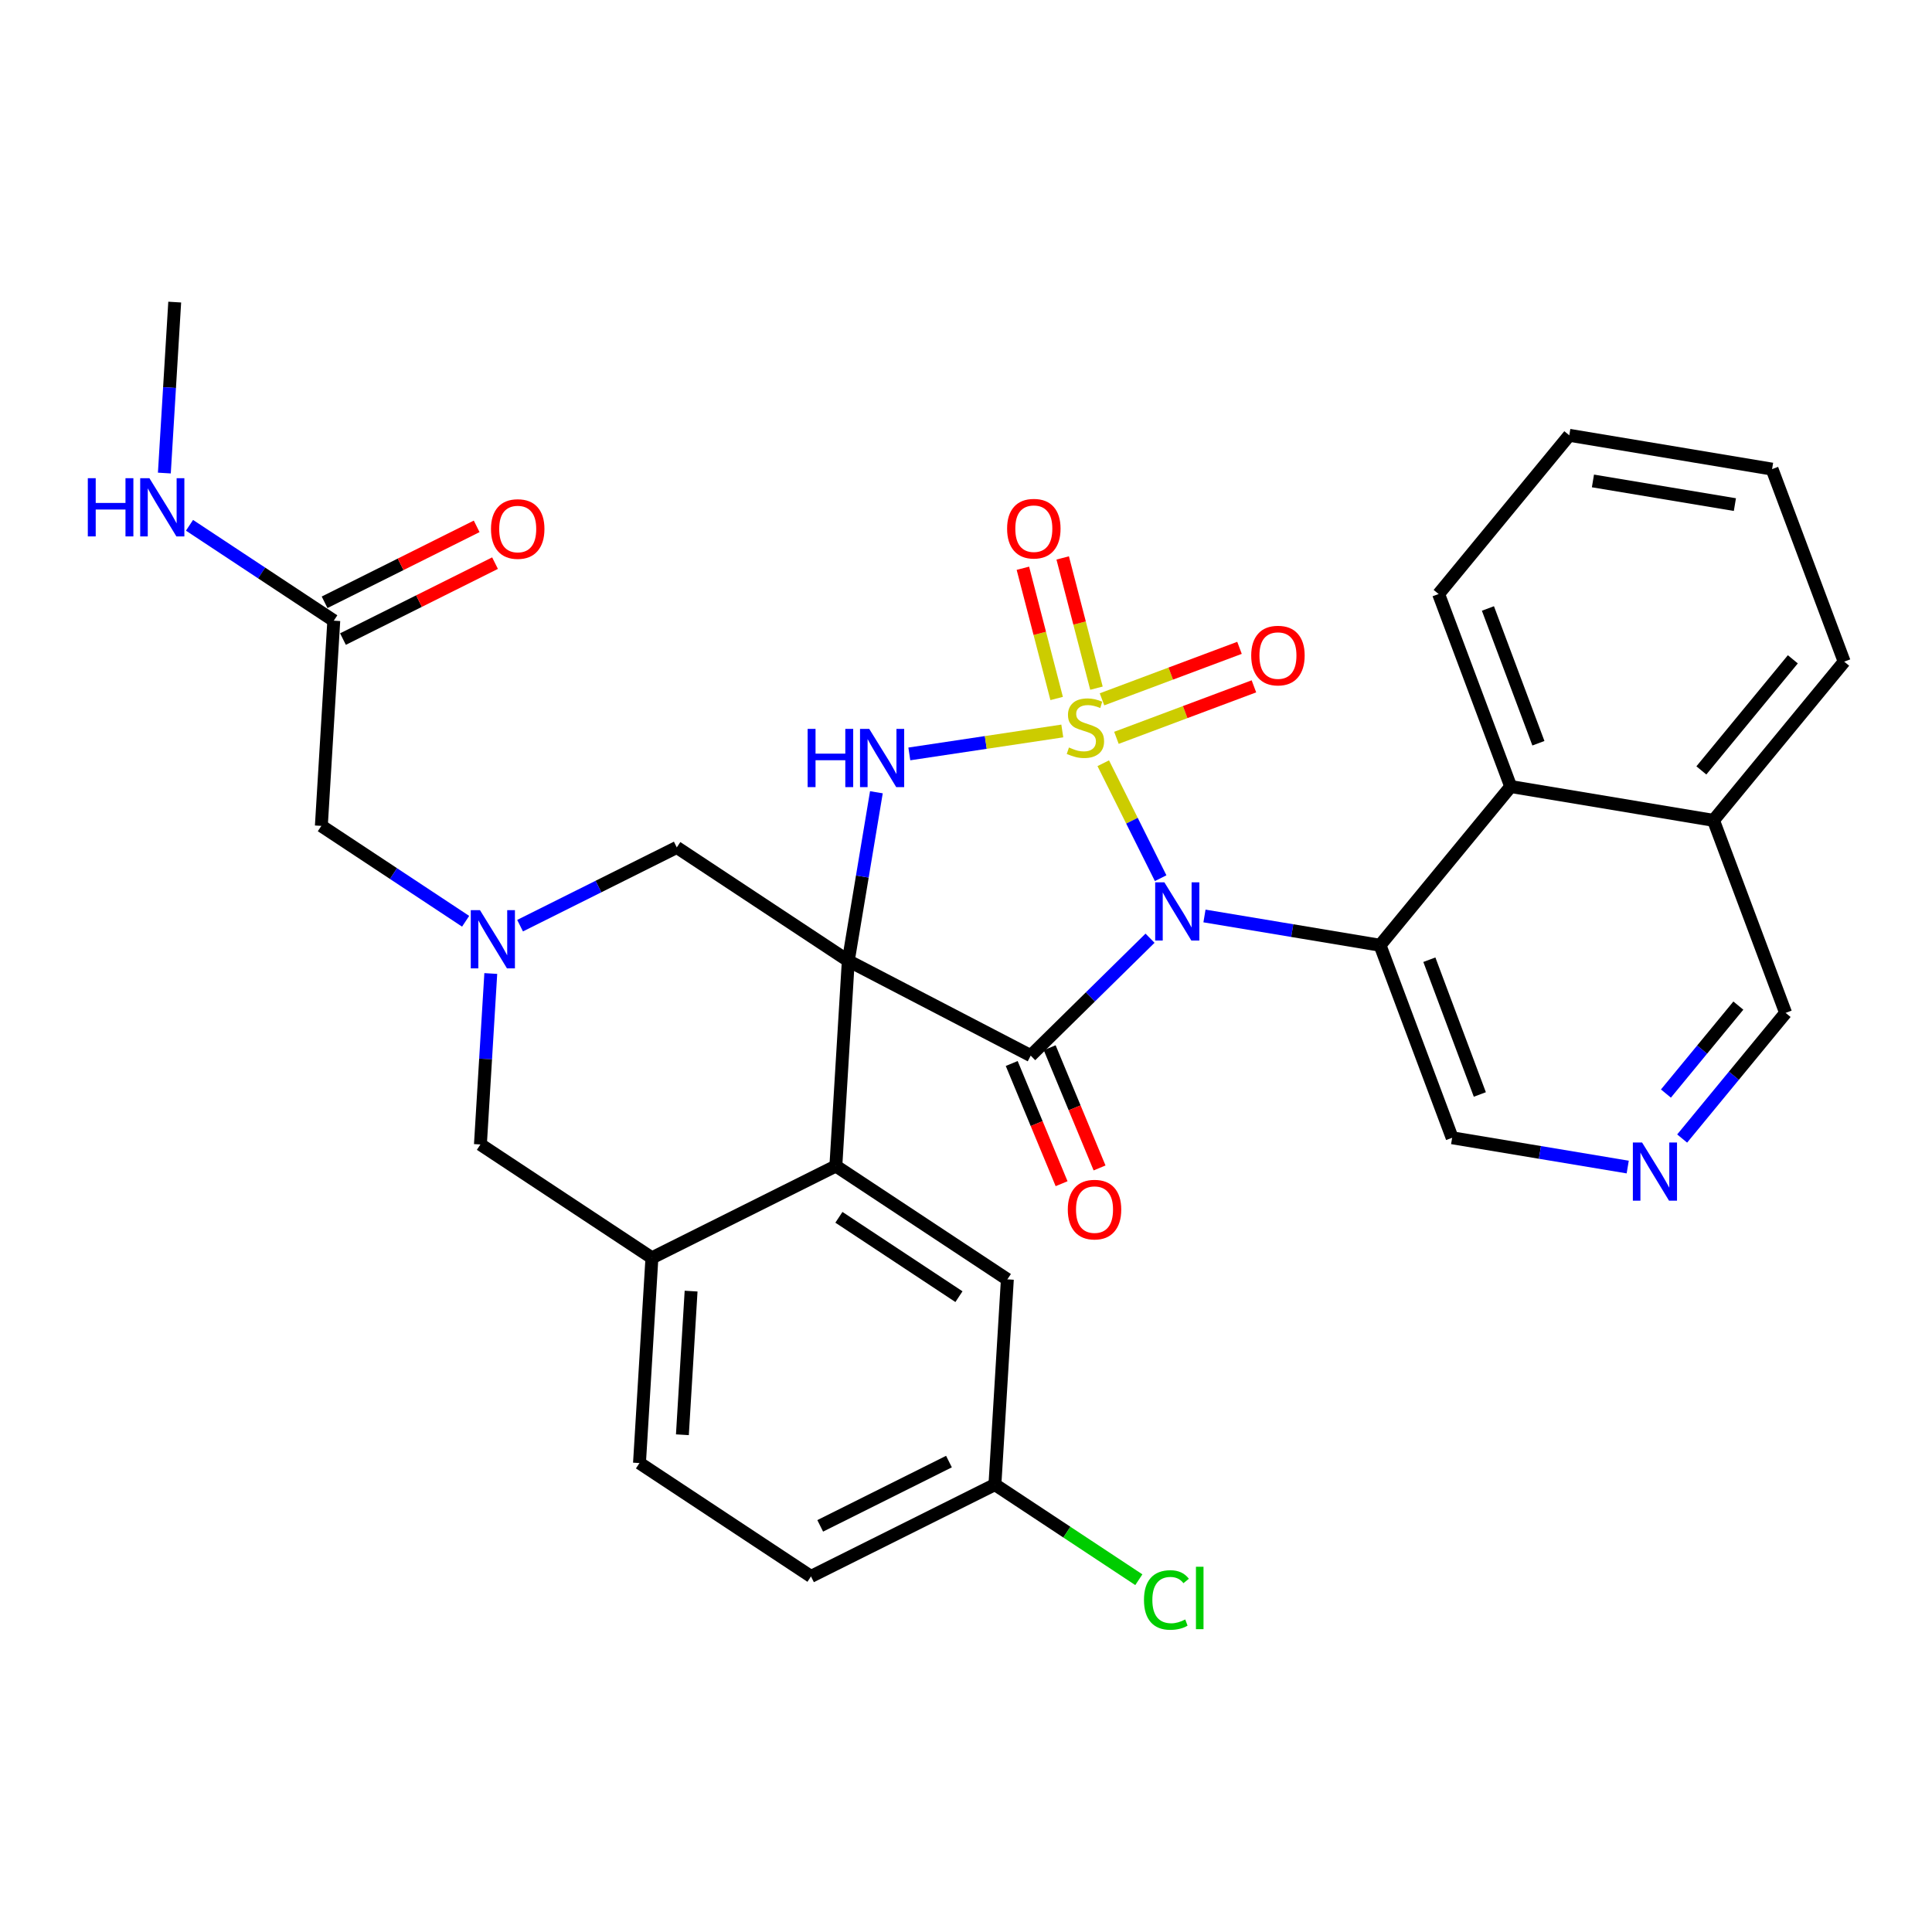 <?xml version='1.0' encoding='iso-8859-1'?>
<svg version='1.1' baseProfile='full'
              xmlns='http://www.w3.org/2000/svg'
                      xmlns:rdkit='http://www.rdkit.org/xml'
                      xmlns:xlink='http://www.w3.org/1999/xlink'
                  xml:space='preserve'
width='300px' height='300px' viewBox='0 0 300 300'>
<!-- END OF HEADER -->
<rect style='opacity:1.0;fill:#FFFFFF;stroke:none' width='300' height='300' x='0' y='0'> </rect>
<rect style='opacity:1.0;fill:#FFFFFF;stroke:none' width='300' height='300' x='0' y='0'> </rect>
<path class='bond-0 atom-0 atom-1' d='M 27.13,46.909 L 26.325,60.182' style='fill:none;fill-rule:evenodd;stroke:#000000;stroke-width:2.0px;stroke-linecap:butt;stroke-linejoin:miter;stroke-opacity:1' />
<path class='bond-0 atom-0 atom-1' d='M 26.325,60.182 L 25.521,73.455' style='fill:none;fill-rule:evenodd;stroke:#0000FF;stroke-width:2.0px;stroke-linecap:butt;stroke-linejoin:miter;stroke-opacity:1' />
<path class='bond-1 atom-1 atom-2' d='M 29.426,81.568 L 40.628,88.973' style='fill:none;fill-rule:evenodd;stroke:#0000FF;stroke-width:2.0px;stroke-linecap:butt;stroke-linejoin:miter;stroke-opacity:1' />
<path class='bond-1 atom-1 atom-2' d='M 40.628,88.973 L 51.83,96.378' style='fill:none;fill-rule:evenodd;stroke:#000000;stroke-width:2.0px;stroke-linecap:butt;stroke-linejoin:miter;stroke-opacity:1' />
<path class='bond-2 atom-2 atom-3' d='M 53.256,99.234 L 65.062,93.339' style='fill:none;fill-rule:evenodd;stroke:#000000;stroke-width:2.0px;stroke-linecap:butt;stroke-linejoin:miter;stroke-opacity:1' />
<path class='bond-2 atom-2 atom-3' d='M 65.062,93.339 L 76.869,87.444' style='fill:none;fill-rule:evenodd;stroke:#FF0000;stroke-width:2.0px;stroke-linecap:butt;stroke-linejoin:miter;stroke-opacity:1' />
<path class='bond-2 atom-2 atom-3' d='M 50.404,93.522 L 62.21,87.627' style='fill:none;fill-rule:evenodd;stroke:#000000;stroke-width:2.0px;stroke-linecap:butt;stroke-linejoin:miter;stroke-opacity:1' />
<path class='bond-2 atom-2 atom-3' d='M 62.21,87.627 L 74.017,81.732' style='fill:none;fill-rule:evenodd;stroke:#FF0000;stroke-width:2.0px;stroke-linecap:butt;stroke-linejoin:miter;stroke-opacity:1' />
<path class='bond-3 atom-2 atom-4' d='M 51.83,96.378 L 49.899,128.243' style='fill:none;fill-rule:evenodd;stroke:#000000;stroke-width:2.0px;stroke-linecap:butt;stroke-linejoin:miter;stroke-opacity:1' />
<path class='bond-4 atom-4 atom-5' d='M 49.899,128.243 L 61.101,135.648' style='fill:none;fill-rule:evenodd;stroke:#000000;stroke-width:2.0px;stroke-linecap:butt;stroke-linejoin:miter;stroke-opacity:1' />
<path class='bond-4 atom-4 atom-5' d='M 61.101,135.648 L 72.303,143.054' style='fill:none;fill-rule:evenodd;stroke:#0000FF;stroke-width:2.0px;stroke-linecap:butt;stroke-linejoin:miter;stroke-opacity:1' />
<path class='bond-5 atom-5 atom-6' d='M 76.208,151.166 L 75.403,164.439' style='fill:none;fill-rule:evenodd;stroke:#0000FF;stroke-width:2.0px;stroke-linecap:butt;stroke-linejoin:miter;stroke-opacity:1' />
<path class='bond-5 atom-5 atom-6' d='M 75.403,164.439 L 74.599,177.713' style='fill:none;fill-rule:evenodd;stroke:#000000;stroke-width:2.0px;stroke-linecap:butt;stroke-linejoin:miter;stroke-opacity:1' />
<path class='bond-32 atom-15 atom-5' d='M 105.091,131.587 L 92.924,137.662' style='fill:none;fill-rule:evenodd;stroke:#000000;stroke-width:2.0px;stroke-linecap:butt;stroke-linejoin:miter;stroke-opacity:1' />
<path class='bond-32 atom-15 atom-5' d='M 92.924,137.662 L 80.757,143.737' style='fill:none;fill-rule:evenodd;stroke:#0000FF;stroke-width:2.0px;stroke-linecap:butt;stroke-linejoin:miter;stroke-opacity:1' />
<path class='bond-6 atom-6 atom-7' d='M 74.599,177.713 L 101.23,195.317' style='fill:none;fill-rule:evenodd;stroke:#000000;stroke-width:2.0px;stroke-linecap:butt;stroke-linejoin:miter;stroke-opacity:1' />
<path class='bond-7 atom-7 atom-8' d='M 101.23,195.317 L 99.299,227.182' style='fill:none;fill-rule:evenodd;stroke:#000000;stroke-width:2.0px;stroke-linecap:butt;stroke-linejoin:miter;stroke-opacity:1' />
<path class='bond-7 atom-7 atom-8' d='M 107.313,200.483 L 105.962,222.788' style='fill:none;fill-rule:evenodd;stroke:#000000;stroke-width:2.0px;stroke-linecap:butt;stroke-linejoin:miter;stroke-opacity:1' />
<path class='bond-34 atom-13 atom-7' d='M 129.791,181.056 L 101.23,195.317' style='fill:none;fill-rule:evenodd;stroke:#000000;stroke-width:2.0px;stroke-linecap:butt;stroke-linejoin:miter;stroke-opacity:1' />
<path class='bond-8 atom-8 atom-9' d='M 99.299,227.182 L 125.93,244.786' style='fill:none;fill-rule:evenodd;stroke:#000000;stroke-width:2.0px;stroke-linecap:butt;stroke-linejoin:miter;stroke-opacity:1' />
<path class='bond-9 atom-9 atom-10' d='M 125.93,244.786 L 154.491,230.526' style='fill:none;fill-rule:evenodd;stroke:#000000;stroke-width:2.0px;stroke-linecap:butt;stroke-linejoin:miter;stroke-opacity:1' />
<path class='bond-9 atom-9 atom-10' d='M 127.362,236.935 L 147.355,226.953' style='fill:none;fill-rule:evenodd;stroke:#000000;stroke-width:2.0px;stroke-linecap:butt;stroke-linejoin:miter;stroke-opacity:1' />
<path class='bond-10 atom-10 atom-11' d='M 154.491,230.526 L 165.665,237.912' style='fill:none;fill-rule:evenodd;stroke:#000000;stroke-width:2.0px;stroke-linecap:butt;stroke-linejoin:miter;stroke-opacity:1' />
<path class='bond-10 atom-10 atom-11' d='M 165.665,237.912 L 176.838,245.298' style='fill:none;fill-rule:evenodd;stroke:#00CC00;stroke-width:2.0px;stroke-linecap:butt;stroke-linejoin:miter;stroke-opacity:1' />
<path class='bond-11 atom-10 atom-12' d='M 154.491,230.526 L 156.422,198.661' style='fill:none;fill-rule:evenodd;stroke:#000000;stroke-width:2.0px;stroke-linecap:butt;stroke-linejoin:miter;stroke-opacity:1' />
<path class='bond-12 atom-12 atom-13' d='M 156.422,198.661 L 129.791,181.056' style='fill:none;fill-rule:evenodd;stroke:#000000;stroke-width:2.0px;stroke-linecap:butt;stroke-linejoin:miter;stroke-opacity:1' />
<path class='bond-12 atom-12 atom-13' d='M 148.906,201.346 L 130.265,189.023' style='fill:none;fill-rule:evenodd;stroke:#000000;stroke-width:2.0px;stroke-linecap:butt;stroke-linejoin:miter;stroke-opacity:1' />
<path class='bond-13 atom-13 atom-14' d='M 129.791,181.056 L 131.722,149.191' style='fill:none;fill-rule:evenodd;stroke:#000000;stroke-width:2.0px;stroke-linecap:butt;stroke-linejoin:miter;stroke-opacity:1' />
<path class='bond-14 atom-14 atom-15' d='M 131.722,149.191 L 105.091,131.587' style='fill:none;fill-rule:evenodd;stroke:#000000;stroke-width:2.0px;stroke-linecap:butt;stroke-linejoin:miter;stroke-opacity:1' />
<path class='bond-15 atom-14 atom-16' d='M 131.722,149.191 L 133.904,136.106' style='fill:none;fill-rule:evenodd;stroke:#000000;stroke-width:2.0px;stroke-linecap:butt;stroke-linejoin:miter;stroke-opacity:1' />
<path class='bond-15 atom-14 atom-16' d='M 133.904,136.106 L 136.086,123.021' style='fill:none;fill-rule:evenodd;stroke:#0000FF;stroke-width:2.0px;stroke-linecap:butt;stroke-linejoin:miter;stroke-opacity:1' />
<path class='bond-35 atom-31 atom-14' d='M 160.047,163.916 L 131.722,149.191' style='fill:none;fill-rule:evenodd;stroke:#000000;stroke-width:2.0px;stroke-linecap:butt;stroke-linejoin:miter;stroke-opacity:1' />
<path class='bond-16 atom-16 atom-17' d='M 141.199,117.069 L 153.076,115.287' style='fill:none;fill-rule:evenodd;stroke:#0000FF;stroke-width:2.0px;stroke-linecap:butt;stroke-linejoin:miter;stroke-opacity:1' />
<path class='bond-16 atom-16 atom-17' d='M 153.076,115.287 L 164.953,113.505' style='fill:none;fill-rule:evenodd;stroke:#CCCC00;stroke-width:2.0px;stroke-linecap:butt;stroke-linejoin:miter;stroke-opacity:1' />
<path class='bond-17 atom-17 atom-18' d='M 170.257,106.859 L 167.636,96.748' style='fill:none;fill-rule:evenodd;stroke:#CCCC00;stroke-width:2.0px;stroke-linecap:butt;stroke-linejoin:miter;stroke-opacity:1' />
<path class='bond-17 atom-17 atom-18' d='M 167.636,96.748 L 165.015,86.636' style='fill:none;fill-rule:evenodd;stroke:#FF0000;stroke-width:2.0px;stroke-linecap:butt;stroke-linejoin:miter;stroke-opacity:1' />
<path class='bond-17 atom-17 atom-18' d='M 164.077,108.461 L 161.456,98.35' style='fill:none;fill-rule:evenodd;stroke:#CCCC00;stroke-width:2.0px;stroke-linecap:butt;stroke-linejoin:miter;stroke-opacity:1' />
<path class='bond-17 atom-17 atom-18' d='M 161.456,98.35 L 158.834,88.238' style='fill:none;fill-rule:evenodd;stroke:#FF0000;stroke-width:2.0px;stroke-linecap:butt;stroke-linejoin:miter;stroke-opacity:1' />
<path class='bond-18 atom-17 atom-19' d='M 173.359,114.571 L 184.033,110.573' style='fill:none;fill-rule:evenodd;stroke:#CCCC00;stroke-width:2.0px;stroke-linecap:butt;stroke-linejoin:miter;stroke-opacity:1' />
<path class='bond-18 atom-17 atom-19' d='M 184.033,110.573 L 194.708,106.575' style='fill:none;fill-rule:evenodd;stroke:#FF0000;stroke-width:2.0px;stroke-linecap:butt;stroke-linejoin:miter;stroke-opacity:1' />
<path class='bond-18 atom-17 atom-19' d='M 171.119,108.592 L 181.794,104.594' style='fill:none;fill-rule:evenodd;stroke:#CCCC00;stroke-width:2.0px;stroke-linecap:butt;stroke-linejoin:miter;stroke-opacity:1' />
<path class='bond-18 atom-17 atom-19' d='M 181.794,104.594 L 192.469,100.596' style='fill:none;fill-rule:evenodd;stroke:#FF0000;stroke-width:2.0px;stroke-linecap:butt;stroke-linejoin:miter;stroke-opacity:1' />
<path class='bond-19 atom-17 atom-20' d='M 171.313,118.514 L 175.769,127.439' style='fill:none;fill-rule:evenodd;stroke:#CCCC00;stroke-width:2.0px;stroke-linecap:butt;stroke-linejoin:miter;stroke-opacity:1' />
<path class='bond-19 atom-17 atom-20' d='M 175.769,127.439 L 180.225,136.364' style='fill:none;fill-rule:evenodd;stroke:#0000FF;stroke-width:2.0px;stroke-linecap:butt;stroke-linejoin:miter;stroke-opacity:1' />
<path class='bond-20 atom-20 atom-21' d='M 187.03,142.232 L 200.661,144.505' style='fill:none;fill-rule:evenodd;stroke:#0000FF;stroke-width:2.0px;stroke-linecap:butt;stroke-linejoin:miter;stroke-opacity:1' />
<path class='bond-20 atom-20 atom-21' d='M 200.661,144.505 L 214.292,146.778' style='fill:none;fill-rule:evenodd;stroke:#000000;stroke-width:2.0px;stroke-linecap:butt;stroke-linejoin:miter;stroke-opacity:1' />
<path class='bond-30 atom-20 atom-31' d='M 178.576,145.685 L 169.312,154.801' style='fill:none;fill-rule:evenodd;stroke:#0000FF;stroke-width:2.0px;stroke-linecap:butt;stroke-linejoin:miter;stroke-opacity:1' />
<path class='bond-30 atom-20 atom-31' d='M 169.312,154.801 L 160.047,163.916' style='fill:none;fill-rule:evenodd;stroke:#000000;stroke-width:2.0px;stroke-linecap:butt;stroke-linejoin:miter;stroke-opacity:1' />
<path class='bond-21 atom-21 atom-22' d='M 214.292,146.778 L 225.489,176.673' style='fill:none;fill-rule:evenodd;stroke:#000000;stroke-width:2.0px;stroke-linecap:butt;stroke-linejoin:miter;stroke-opacity:1' />
<path class='bond-21 atom-21 atom-22' d='M 221.95,149.023 L 229.788,169.95' style='fill:none;fill-rule:evenodd;stroke:#000000;stroke-width:2.0px;stroke-linecap:butt;stroke-linejoin:miter;stroke-opacity:1' />
<path class='bond-33 atom-30 atom-21' d='M 234.583,122.133 L 214.292,146.778' style='fill:none;fill-rule:evenodd;stroke:#000000;stroke-width:2.0px;stroke-linecap:butt;stroke-linejoin:miter;stroke-opacity:1' />
<path class='bond-22 atom-22 atom-23' d='M 225.489,176.673 L 239.12,178.946' style='fill:none;fill-rule:evenodd;stroke:#000000;stroke-width:2.0px;stroke-linecap:butt;stroke-linejoin:miter;stroke-opacity:1' />
<path class='bond-22 atom-22 atom-23' d='M 239.12,178.946 L 252.751,181.219' style='fill:none;fill-rule:evenodd;stroke:#0000FF;stroke-width:2.0px;stroke-linecap:butt;stroke-linejoin:miter;stroke-opacity:1' />
<path class='bond-23 atom-23 atom-24' d='M 261.204,176.791 L 269.237,167.035' style='fill:none;fill-rule:evenodd;stroke:#0000FF;stroke-width:2.0px;stroke-linecap:butt;stroke-linejoin:miter;stroke-opacity:1' />
<path class='bond-23 atom-23 atom-24' d='M 269.237,167.035 L 277.269,157.279' style='fill:none;fill-rule:evenodd;stroke:#000000;stroke-width:2.0px;stroke-linecap:butt;stroke-linejoin:miter;stroke-opacity:1' />
<path class='bond-23 atom-23 atom-24' d='M 258.685,169.806 L 264.308,162.977' style='fill:none;fill-rule:evenodd;stroke:#0000FF;stroke-width:2.0px;stroke-linecap:butt;stroke-linejoin:miter;stroke-opacity:1' />
<path class='bond-23 atom-23 atom-24' d='M 264.308,162.977 L 269.93,156.148' style='fill:none;fill-rule:evenodd;stroke:#000000;stroke-width:2.0px;stroke-linecap:butt;stroke-linejoin:miter;stroke-opacity:1' />
<path class='bond-24 atom-24 atom-25' d='M 277.269,157.279 L 266.072,127.384' style='fill:none;fill-rule:evenodd;stroke:#000000;stroke-width:2.0px;stroke-linecap:butt;stroke-linejoin:miter;stroke-opacity:1' />
<path class='bond-25 atom-25 atom-26' d='M 266.072,127.384 L 286.364,102.739' style='fill:none;fill-rule:evenodd;stroke:#000000;stroke-width:2.0px;stroke-linecap:butt;stroke-linejoin:miter;stroke-opacity:1' />
<path class='bond-25 atom-25 atom-26' d='M 264.187,119.629 L 278.391,102.378' style='fill:none;fill-rule:evenodd;stroke:#000000;stroke-width:2.0px;stroke-linecap:butt;stroke-linejoin:miter;stroke-opacity:1' />
<path class='bond-36 atom-30 atom-25' d='M 234.583,122.133 L 266.072,127.384' style='fill:none;fill-rule:evenodd;stroke:#000000;stroke-width:2.0px;stroke-linecap:butt;stroke-linejoin:miter;stroke-opacity:1' />
<path class='bond-26 atom-26 atom-27' d='M 286.364,102.739 L 275.167,72.844' style='fill:none;fill-rule:evenodd;stroke:#000000;stroke-width:2.0px;stroke-linecap:butt;stroke-linejoin:miter;stroke-opacity:1' />
<path class='bond-27 atom-27 atom-28' d='M 275.167,72.844 L 243.678,67.593' style='fill:none;fill-rule:evenodd;stroke:#000000;stroke-width:2.0px;stroke-linecap:butt;stroke-linejoin:miter;stroke-opacity:1' />
<path class='bond-27 atom-27 atom-28' d='M 269.393,78.354 L 247.351,74.679' style='fill:none;fill-rule:evenodd;stroke:#000000;stroke-width:2.0px;stroke-linecap:butt;stroke-linejoin:miter;stroke-opacity:1' />
<path class='bond-28 atom-28 atom-29' d='M 243.678,67.593 L 223.386,92.238' style='fill:none;fill-rule:evenodd;stroke:#000000;stroke-width:2.0px;stroke-linecap:butt;stroke-linejoin:miter;stroke-opacity:1' />
<path class='bond-29 atom-29 atom-30' d='M 223.386,92.238 L 234.583,122.133' style='fill:none;fill-rule:evenodd;stroke:#000000;stroke-width:2.0px;stroke-linecap:butt;stroke-linejoin:miter;stroke-opacity:1' />
<path class='bond-29 atom-29 atom-30' d='M 231.045,94.483 L 238.883,115.41' style='fill:none;fill-rule:evenodd;stroke:#000000;stroke-width:2.0px;stroke-linecap:butt;stroke-linejoin:miter;stroke-opacity:1' />
<path class='bond-31 atom-31 atom-32' d='M 157.098,165.139 L 160.971,174.472' style='fill:none;fill-rule:evenodd;stroke:#000000;stroke-width:2.0px;stroke-linecap:butt;stroke-linejoin:miter;stroke-opacity:1' />
<path class='bond-31 atom-31 atom-32' d='M 160.971,174.472 L 164.843,183.805' style='fill:none;fill-rule:evenodd;stroke:#FF0000;stroke-width:2.0px;stroke-linecap:butt;stroke-linejoin:miter;stroke-opacity:1' />
<path class='bond-31 atom-31 atom-32' d='M 162.995,162.692 L 166.868,172.025' style='fill:none;fill-rule:evenodd;stroke:#000000;stroke-width:2.0px;stroke-linecap:butt;stroke-linejoin:miter;stroke-opacity:1' />
<path class='bond-31 atom-31 atom-32' d='M 166.868,172.025 L 170.74,181.358' style='fill:none;fill-rule:evenodd;stroke:#FF0000;stroke-width:2.0px;stroke-linecap:butt;stroke-linejoin:miter;stroke-opacity:1' />
<path  class='atom-1' d='M 13.636 74.254
L 14.862 74.254
L 14.862 78.097
L 19.485 78.097
L 19.485 74.254
L 20.711 74.254
L 20.711 83.294
L 19.485 83.294
L 19.485 79.119
L 14.862 79.119
L 14.862 83.294
L 13.636 83.294
L 13.636 74.254
' fill='#0000FF'/>
<path  class='atom-1' d='M 23.201 74.254
L 26.163 79.042
Q 26.457 79.514, 26.929 80.37
Q 27.402 81.226, 27.427 81.277
L 27.427 74.254
L 28.628 74.254
L 28.628 83.294
L 27.389 83.294
L 24.209 78.059
Q 23.839 77.446, 23.443 76.743
Q 23.06 76.041, 22.945 75.824
L 22.945 83.294
L 21.77 83.294
L 21.77 74.254
L 23.201 74.254
' fill='#0000FF'/>
<path  class='atom-3' d='M 76.241 82.143
Q 76.241 79.972, 77.313 78.759
Q 78.386 77.546, 80.391 77.546
Q 82.396 77.546, 83.468 78.759
Q 84.541 79.972, 84.541 82.143
Q 84.541 84.34, 83.456 85.591
Q 82.37 86.829, 80.391 86.829
Q 78.399 86.829, 77.313 85.591
Q 76.241 84.352, 76.241 82.143
M 80.391 85.808
Q 81.77 85.808, 82.511 84.889
Q 83.264 83.956, 83.264 82.143
Q 83.264 80.368, 82.511 79.474
Q 81.77 78.568, 80.391 78.568
Q 79.012 78.568, 78.258 79.462
Q 77.518 80.356, 77.518 82.143
Q 77.518 83.969, 78.258 84.889
Q 79.012 85.808, 80.391 85.808
' fill='#FF0000'/>
<path  class='atom-5' d='M 74.531 141.327
L 77.494 146.116
Q 77.788 146.588, 78.26 147.444
Q 78.733 148.299, 78.758 148.35
L 78.758 141.327
L 79.958 141.327
L 79.958 150.368
L 78.72 150.368
L 75.54 145.133
Q 75.17 144.52, 74.774 143.817
Q 74.391 143.115, 74.276 142.898
L 74.276 150.368
L 73.101 150.368
L 73.101 141.327
L 74.531 141.327
' fill='#0000FF'/>
<path  class='atom-11' d='M 177.636 248.443
Q 177.636 246.196, 178.683 245.021
Q 179.743 243.833, 181.748 243.833
Q 183.612 243.833, 184.608 245.149
L 183.765 245.838
Q 183.037 244.88, 181.748 244.88
Q 180.381 244.88, 179.653 245.8
Q 178.938 246.706, 178.938 248.443
Q 178.938 250.231, 179.679 251.15
Q 180.432 252.07, 181.888 252.07
Q 182.884 252.07, 184.046 251.469
L 184.404 252.427
Q 183.931 252.734, 183.216 252.912
Q 182.501 253.091, 181.709 253.091
Q 179.743 253.091, 178.683 251.891
Q 177.636 250.69, 177.636 248.443
' fill='#00CC00'/>
<path  class='atom-11' d='M 185.706 243.284
L 186.881 243.284
L 186.881 252.976
L 185.706 252.976
L 185.706 243.284
' fill='#00CC00'/>
<path  class='atom-16' d='M 125.41 113.182
L 126.636 113.182
L 126.636 117.026
L 131.258 117.026
L 131.258 113.182
L 132.484 113.182
L 132.484 122.223
L 131.258 122.223
L 131.258 118.048
L 126.636 118.048
L 126.636 122.223
L 125.41 122.223
L 125.41 113.182
' fill='#0000FF'/>
<path  class='atom-16' d='M 134.974 113.182
L 137.936 117.971
Q 138.23 118.443, 138.703 119.299
Q 139.175 120.154, 139.201 120.206
L 139.201 113.182
L 140.401 113.182
L 140.401 122.223
L 139.162 122.223
L 135.983 116.988
Q 135.612 116.375, 135.217 115.672
Q 134.834 114.97, 134.719 114.753
L 134.719 122.223
L 133.544 122.223
L 133.544 113.182
L 134.974 113.182
' fill='#0000FF'/>
<path  class='atom-17' d='M 165.989 116.069
Q 166.091 116.107, 166.512 116.286
Q 166.934 116.465, 167.393 116.58
Q 167.866 116.682, 168.325 116.682
Q 169.181 116.682, 169.679 116.273
Q 170.177 115.852, 170.177 115.124
Q 170.177 114.626, 169.922 114.32
Q 169.679 114.013, 169.296 113.847
Q 168.913 113.681, 168.274 113.49
Q 167.47 113.247, 166.985 113.017
Q 166.512 112.787, 166.167 112.302
Q 165.835 111.817, 165.835 111
Q 165.835 109.863, 166.602 109.161
Q 167.38 108.458, 168.913 108.458
Q 169.96 108.458, 171.147 108.956
L 170.854 109.94
Q 169.768 109.493, 168.951 109.493
Q 168.07 109.493, 167.585 109.863
Q 167.1 110.221, 167.112 110.846
Q 167.112 111.332, 167.355 111.625
Q 167.61 111.919, 167.968 112.085
Q 168.338 112.251, 168.951 112.442
Q 169.768 112.698, 170.254 112.953
Q 170.739 113.209, 171.084 113.732
Q 171.441 114.243, 171.441 115.124
Q 171.441 116.375, 170.598 117.052
Q 169.768 117.716, 168.376 117.716
Q 167.572 117.716, 166.959 117.537
Q 166.359 117.371, 165.644 117.078
L 165.989 116.069
' fill='#CCCC00'/>
<path  class='atom-18' d='M 156.382 82.09
Q 156.382 79.919, 157.454 78.706
Q 158.527 77.493, 160.532 77.493
Q 162.536 77.493, 163.609 78.706
Q 164.682 79.919, 164.682 82.09
Q 164.682 84.286, 163.596 85.537
Q 162.511 86.776, 160.532 86.776
Q 158.54 86.776, 157.454 85.537
Q 156.382 84.299, 156.382 82.09
M 160.532 85.754
Q 161.911 85.754, 162.651 84.835
Q 163.405 83.903, 163.405 82.09
Q 163.405 80.315, 162.651 79.421
Q 161.911 78.514, 160.532 78.514
Q 159.153 78.514, 158.399 79.408
Q 157.659 80.302, 157.659 82.09
Q 157.659 83.916, 158.399 84.835
Q 159.153 85.754, 160.532 85.754
' fill='#FF0000'/>
<path  class='atom-19' d='M 194.288 101.794
Q 194.288 99.624, 195.36 98.411
Q 196.433 97.198, 198.438 97.198
Q 200.443 97.198, 201.515 98.411
Q 202.588 99.624, 202.588 101.794
Q 202.588 103.991, 201.502 105.242
Q 200.417 106.481, 198.438 106.481
Q 196.446 106.481, 195.36 105.242
Q 194.288 104.004, 194.288 101.794
M 198.438 105.459
Q 199.817 105.459, 200.558 104.54
Q 201.311 103.608, 201.311 101.794
Q 201.311 100.02, 200.558 99.126
Q 199.817 98.219, 198.438 98.219
Q 197.059 98.219, 196.305 99.113
Q 195.565 100.007, 195.565 101.794
Q 195.565 103.62, 196.305 104.54
Q 197.059 105.459, 198.438 105.459
' fill='#FF0000'/>
<path  class='atom-20' d='M 180.805 137.007
L 183.767 141.795
Q 184.061 142.268, 184.533 143.123
Q 185.006 143.979, 185.031 144.03
L 185.031 137.007
L 186.232 137.007
L 186.232 146.048
L 184.993 146.048
L 181.813 140.812
Q 181.443 140.199, 181.047 139.497
Q 180.664 138.795, 180.549 138.577
L 180.549 146.048
L 179.375 146.048
L 179.375 137.007
L 180.805 137.007
' fill='#0000FF'/>
<path  class='atom-23' d='M 254.979 177.404
L 257.942 182.192
Q 258.235 182.665, 258.708 183.52
Q 259.18 184.376, 259.206 184.427
L 259.206 177.404
L 260.406 177.404
L 260.406 186.444
L 259.167 186.444
L 255.988 181.209
Q 255.618 180.596, 255.222 179.894
Q 254.839 179.191, 254.724 178.974
L 254.724 186.444
L 253.549 186.444
L 253.549 177.404
L 254.979 177.404
' fill='#0000FF'/>
<path  class='atom-32' d='M 165.807 187.825
Q 165.807 185.654, 166.88 184.441
Q 167.952 183.228, 169.957 183.228
Q 171.962 183.228, 173.034 184.441
Q 174.107 185.654, 174.107 187.825
Q 174.107 190.021, 173.022 191.272
Q 171.936 192.511, 169.957 192.511
Q 167.965 192.511, 166.88 191.272
Q 165.807 190.034, 165.807 187.825
M 169.957 191.489
Q 171.336 191.489, 172.077 190.57
Q 172.83 189.638, 172.83 187.825
Q 172.83 186.05, 172.077 185.156
Q 171.336 184.249, 169.957 184.249
Q 168.578 184.249, 167.825 185.143
Q 167.084 186.037, 167.084 187.825
Q 167.084 189.651, 167.825 190.57
Q 168.578 191.489, 169.957 191.489
' fill='#FF0000'/>
</svg>
